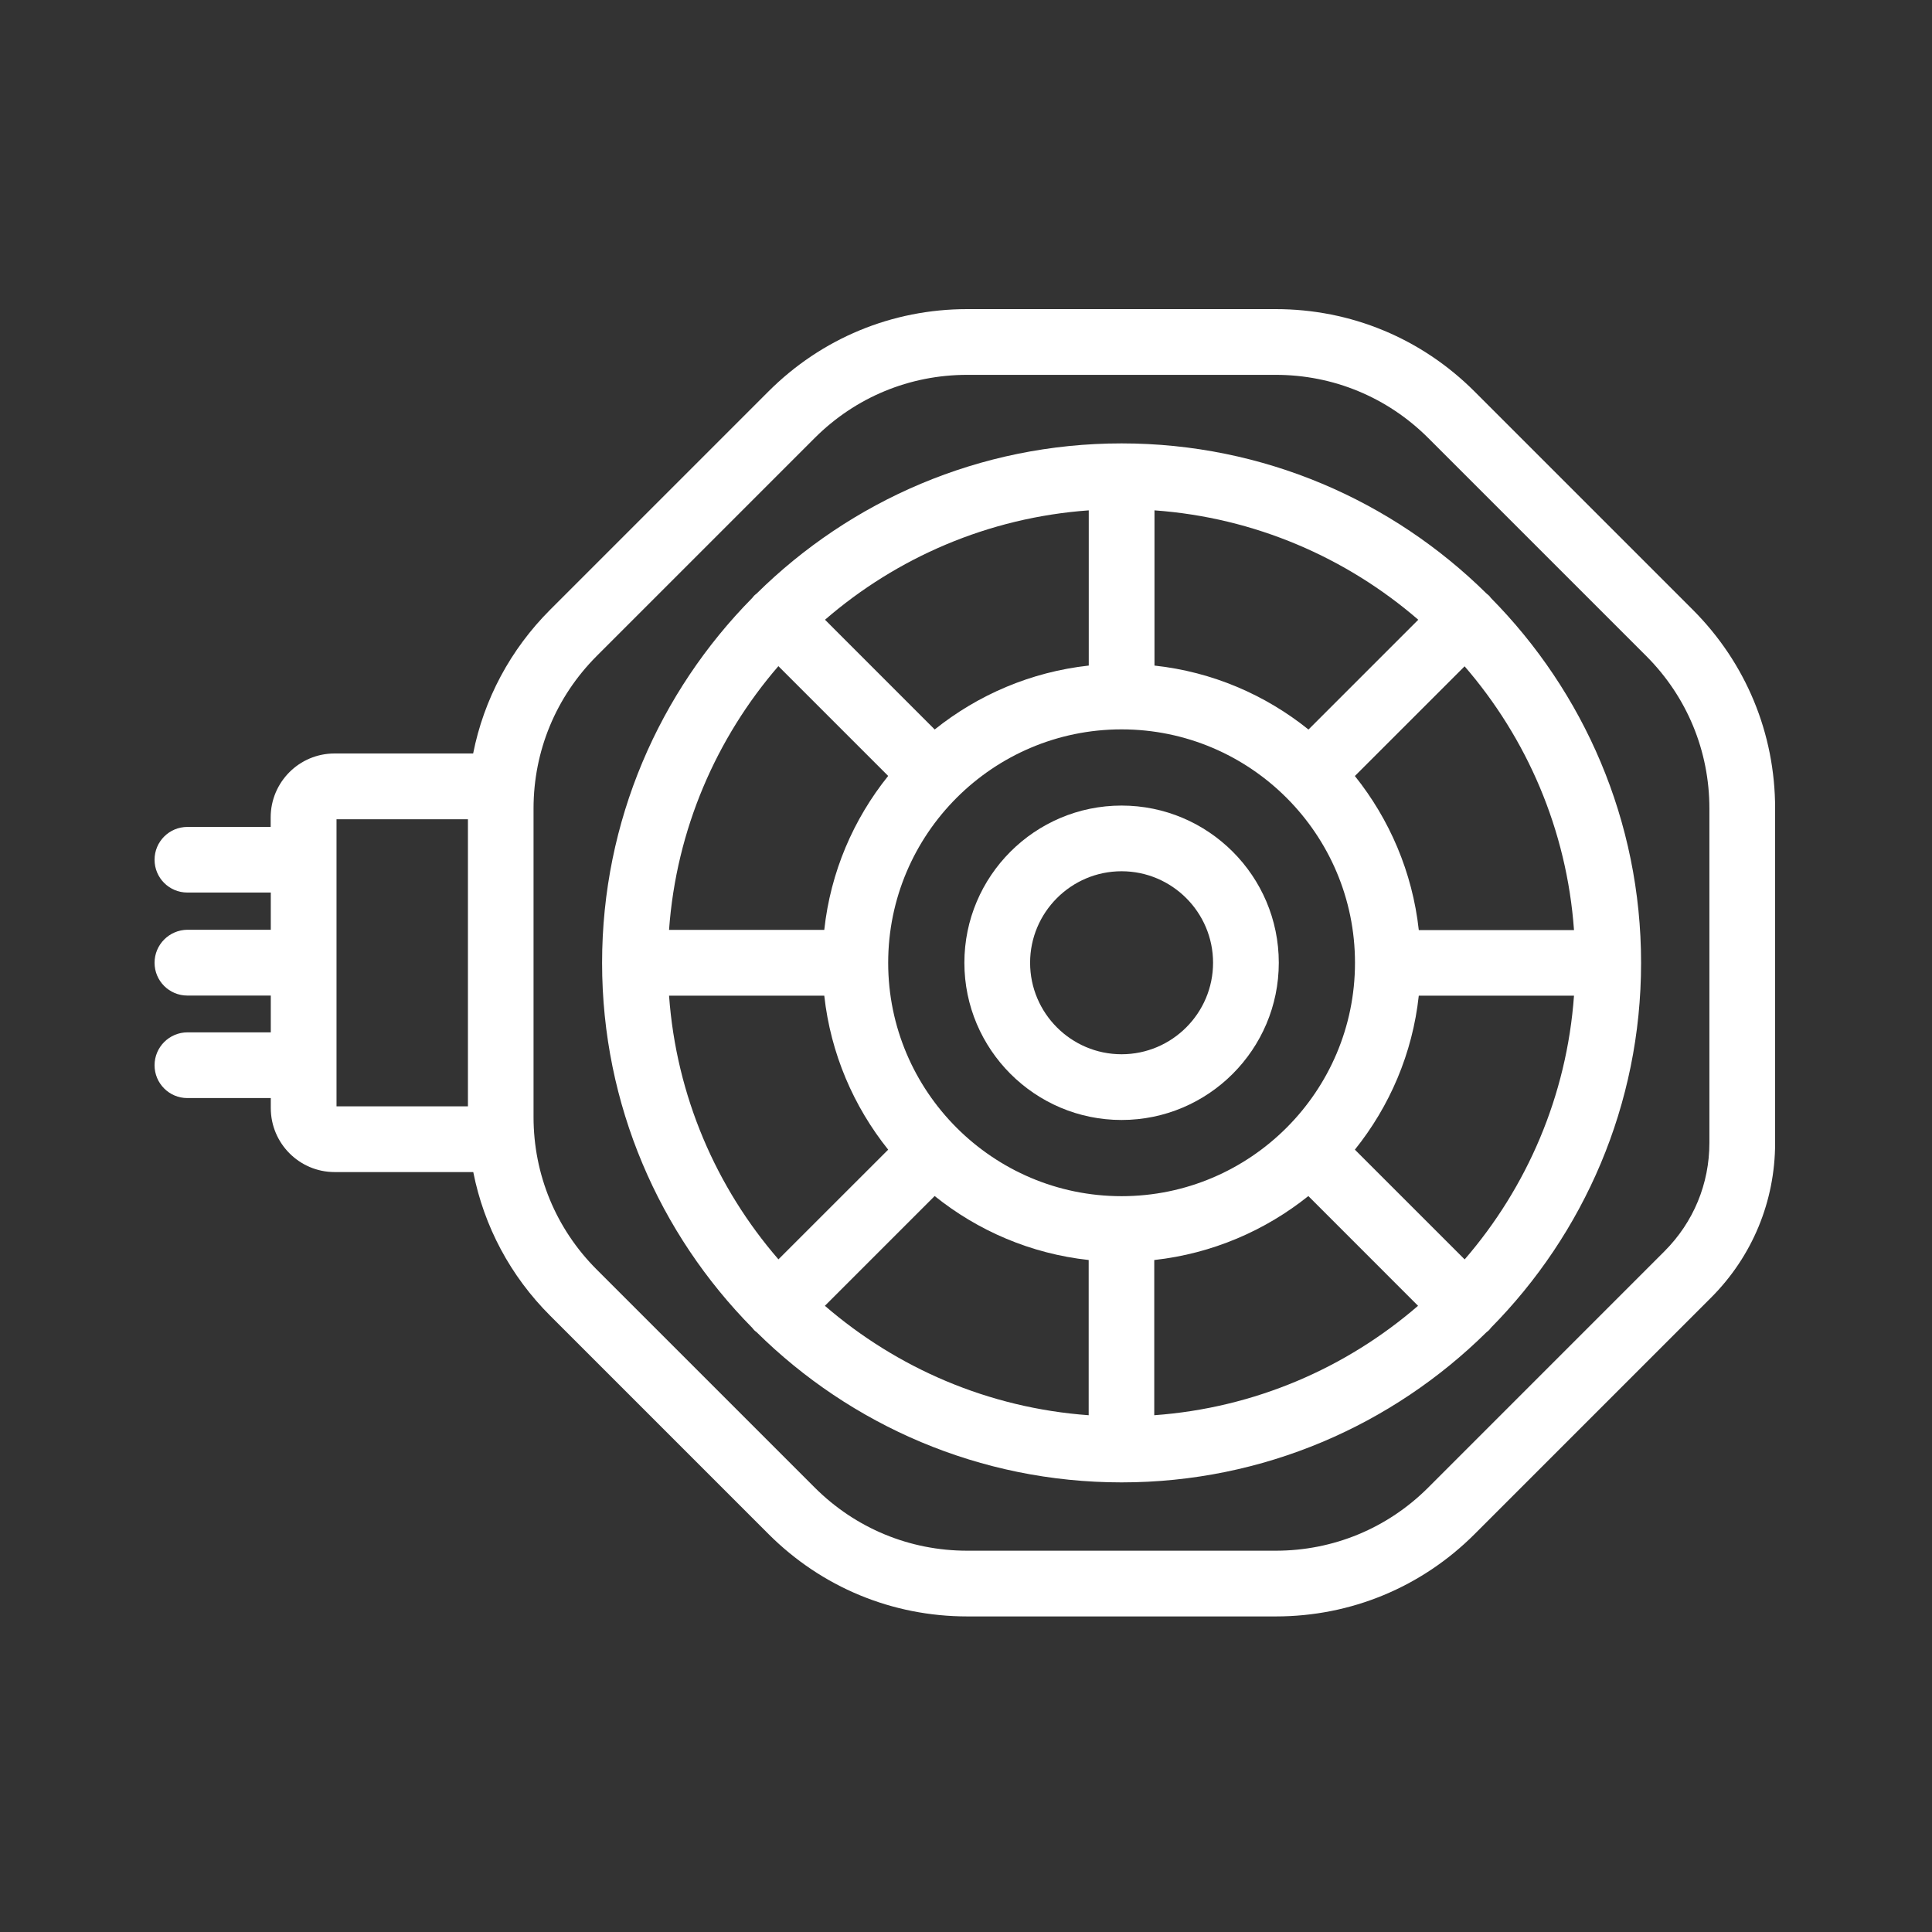 <svg width="50" height="50" viewBox="0 0 50 50" fill="none" xmlns="http://www.w3.org/2000/svg">
<rect x="0" y="0" width="50" height="50" fill="#333333" stroke="none"/>
<mask id="mask0_154_2619" style="mask-type:alpha" maskUnits="userSpaceOnUse" x="0" y="0" width="50" height="50">
<rect width="50" height="50" rx="10" fill="#D9D9D9"/>
</mask>
<g mask="url(#mask0_154_2619)">
<path d="M38.584 15.475C38.568 15.454 38.552 15.432 38.533 15.413C38.514 15.394 38.489 15.378 38.471 15.361C36.04 12.961 32.704 11.475 29.026 11.475C25.349 11.475 22.012 12.961 19.582 15.361C19.561 15.378 19.539 15.394 19.52 15.413C19.501 15.432 19.485 15.454 19.468 15.475C17.068 17.905 15.582 21.241 15.582 24.919C15.582 28.597 17.068 31.933 19.468 34.364C19.485 34.385 19.501 34.407 19.52 34.426C19.539 34.445 19.561 34.461 19.582 34.477C22.012 36.878 25.349 38.364 29.026 38.364C32.704 38.364 36.04 36.878 38.471 34.477C38.492 34.461 38.514 34.445 38.533 34.426C38.552 34.407 38.568 34.385 38.584 34.364C40.985 31.933 42.471 28.597 42.471 24.919C42.471 21.241 40.985 17.905 38.584 15.475ZM37.904 32.592L35.064 29.753C35.962 28.635 36.556 27.265 36.718 25.768H40.735C40.548 28.367 39.512 30.735 37.904 32.595V32.592ZM17.315 25.768H21.332C21.497 27.265 22.091 28.635 22.986 29.753L20.146 32.592C18.538 30.735 17.502 28.367 17.315 25.766V25.768ZM20.146 17.241L22.986 20.081C22.088 21.198 21.494 22.568 21.332 24.065H17.315C17.502 21.467 18.538 19.099 20.146 17.238V17.241ZM29.026 30.957C25.696 30.957 22.986 28.247 22.986 24.917C22.986 21.586 25.696 18.876 29.026 18.876C32.357 18.876 35.067 21.586 35.067 24.917C35.067 28.247 32.357 30.957 29.026 30.957ZM33.862 18.879C32.745 17.981 31.375 17.387 29.878 17.225V13.208C32.476 13.395 34.844 14.431 36.705 16.039L33.865 18.879H33.862ZM28.175 17.225C26.677 17.39 25.308 17.984 24.19 18.879L21.351 16.039C23.209 14.431 25.576 13.395 28.177 13.208V17.225H28.175ZM24.19 30.954C25.308 31.852 26.677 32.446 28.175 32.609V36.626C25.576 36.438 23.209 35.402 21.348 33.794L24.188 30.954H24.19ZM29.875 32.609C31.372 32.443 32.742 31.849 33.86 30.954L36.699 33.794C34.839 35.402 32.474 36.438 29.872 36.626V32.609H29.875ZM36.718 24.068C36.553 22.57 35.959 21.201 35.064 20.083L37.904 17.244C39.512 19.104 40.548 21.469 40.735 24.07H36.718V24.068Z" fill="white"/>
<path d="M29.026 20.848C26.783 20.848 24.958 22.673 24.958 24.916C24.958 27.159 26.783 28.985 29.026 28.985C31.27 28.985 33.095 27.159 33.095 24.916C33.095 22.673 31.27 20.848 29.026 20.848ZM29.026 27.284C27.722 27.284 26.659 26.221 26.659 24.916C26.659 23.611 27.722 22.548 29.026 22.548C30.331 22.548 31.394 23.611 31.394 24.916C31.394 26.221 30.331 27.284 29.026 27.284Z" fill="white"/>
<path d="M45.94 20.924C45.94 18.979 45.183 17.154 43.808 15.779L38.161 10.132C36.786 8.757 34.961 8 33.016 8H25.031C23.086 8 21.261 8.757 19.886 10.132L14.239 15.779C13.206 16.812 12.522 18.101 12.245 19.5H8.657C7.746 19.5 7.005 20.241 7.005 21.155V21.401H4.849C4.38 21.401 4 21.781 4 22.25C4 22.72 4.38 23.099 4.849 23.099H7.008V24.062H4.849C4.38 24.067 4 24.447 4 24.916C4 25.386 4.38 25.765 4.849 25.765H7.008V26.717H4.849C4.38 26.72 4 27.1 4 27.569C4 28.038 4.38 28.418 4.849 28.418H7.008V28.678C7.008 29.59 7.748 30.333 8.66 30.333H12.248C12.525 31.735 13.208 33.023 14.242 34.054L19.889 39.701C21.264 41.076 23.089 41.833 25.034 41.833H33.019C34.963 41.833 36.789 41.076 38.164 39.701L44.28 33.585C45.351 32.514 45.94 31.09 45.94 29.576V20.927V20.924ZM8.709 21.203H12.11V28.632H8.709V21.203ZM44.239 29.576C44.239 30.637 43.827 31.632 43.076 32.383L36.96 38.5C35.907 39.552 34.505 40.132 33.016 40.132H25.031C23.542 40.132 22.142 39.552 21.087 38.5L15.44 32.853C14.388 31.8 13.808 30.398 13.808 28.909V20.924C13.808 19.435 14.388 18.035 15.44 16.98L21.087 11.333C22.14 10.281 23.542 9.701 25.031 9.701H33.016C34.505 9.701 35.905 10.281 36.96 11.333L42.607 16.98C43.659 18.033 44.239 19.435 44.239 20.924V29.573V29.576Z" fill="white"/>
</g>
</svg>
